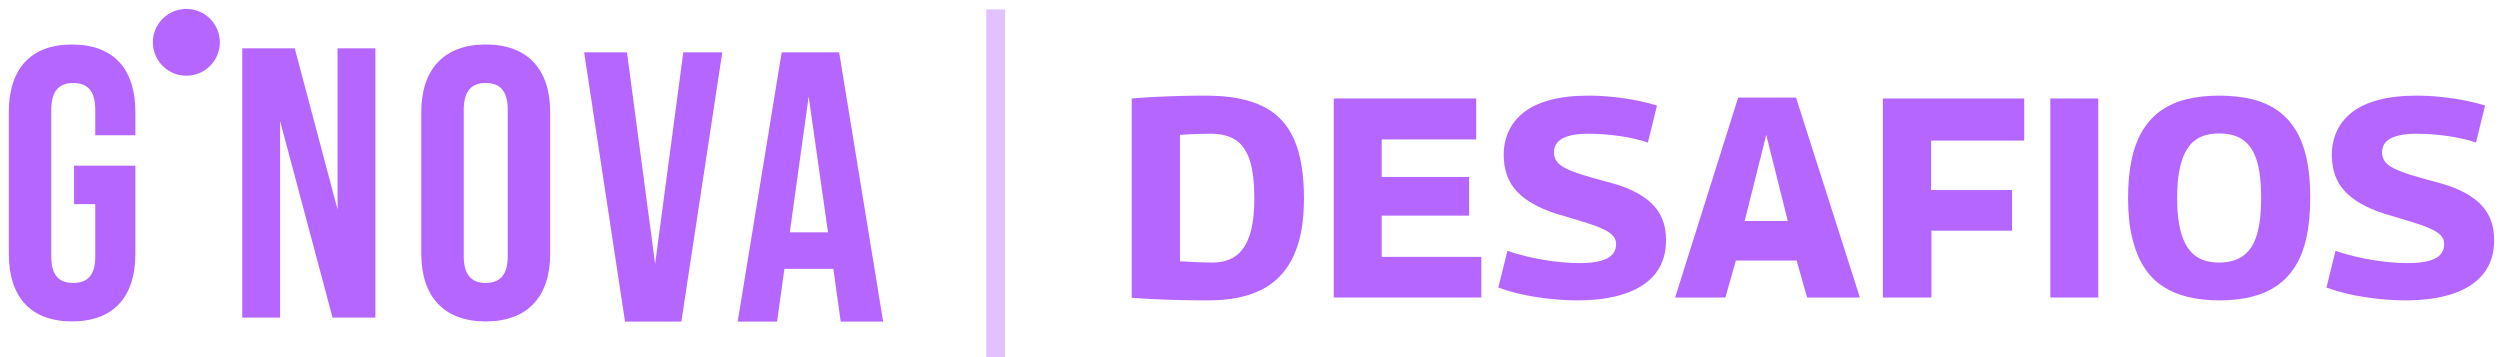 <svg width="266" height="38" viewBox="0 0 266 38" fill="none" xmlns="http://www.w3.org/2000/svg">
<g clip-path="url(#clip0_3509_36739)">
<g clip-path="url(#clip1_3509_36739)">
<path d="M7.669 4.734C3.237 4.734 0.938 7.354 0.938 11.935V26.996C0.938 31.58 3.237 34.196 7.669 34.196C12.102 34.196 14.405 31.576 14.405 26.996V17.625H7.876V21.719H10.135V27.324C10.135 29.369 9.233 30.106 7.795 30.106C6.357 30.106 5.455 29.369 5.455 27.324V11.651C5.455 9.606 6.357 8.828 7.795 8.828C9.233 8.828 10.135 9.606 10.135 11.651V14.393H14.405V11.939C14.405 7.354 12.105 4.738 7.669 4.738V4.734Z" fill="#B566FF"/>
<path d="M35.917 22.29L31.362 5.144H25.776V33.791H29.802V12.878L35.384 33.791H39.942V5.144H35.917V22.29Z" fill="#B566FF"/>
<path d="M51.683 4.734C47.25 4.734 44.825 7.354 44.825 11.935V26.996C44.825 31.58 47.247 34.2 51.683 34.2C56.119 34.2 58.54 31.58 58.54 26.996V11.935C58.54 7.351 56.119 4.734 51.683 4.734ZM54.023 27.283C54.023 29.328 53.121 30.106 51.683 30.106C50.245 30.106 49.343 29.328 49.343 27.283V11.651C49.343 9.602 50.245 8.828 51.683 8.828C53.121 8.828 54.023 9.606 54.023 11.651V27.283Z" fill="#B566FF"/>
<path d="M69.705 28.076L66.71 5.568H62.152L66.503 34.216H72.496L76.851 5.568H72.703L69.705 28.076Z" fill="#B566FF"/>
<path d="M83.171 5.568L78.491 34.216H82.68L83.46 28.611H88.672L89.452 34.216H93.966L89.286 5.568H83.171ZM84.033 24.719L86.044 10.274L88.099 24.719H84.036H84.033Z" fill="#B566FF"/>
<path d="M19.828 0.95C17.862 0.95 16.265 2.538 16.265 4.503C16.265 6.467 17.862 8.055 19.828 8.055C21.795 8.055 23.392 6.463 23.392 4.503C23.392 2.542 21.799 0.95 19.828 0.95Z" fill="#B566FF"/>
</g>
</g>
<path d="M128.597 31.959C127.549 31.959 126.565 31.95 125.638 31.928C124.711 31.907 123.82 31.877 122.966 31.837C122.111 31.798 121.26 31.747 120.414 31.686V10.478C121.359 10.397 122.262 10.336 123.117 10.297C123.971 10.258 124.823 10.227 125.668 10.206C126.513 10.185 127.41 10.176 128.355 10.176C130.831 10.176 132.833 10.554 134.364 11.31C135.895 12.067 137.006 13.246 137.701 14.85C138.395 16.453 138.743 18.535 138.743 21.097C138.743 23.66 138.371 25.651 137.625 27.254C136.879 28.858 135.759 30.044 134.259 30.809C132.758 31.574 130.871 31.959 128.597 31.959ZM128.989 27.935C129.977 27.935 130.795 27.708 131.45 27.254C132.106 26.8 132.604 26.074 132.945 25.076C133.286 24.077 133.458 22.761 133.458 21.128C133.458 19.373 133.292 18.002 132.96 17.013C132.628 16.024 132.124 15.313 131.45 14.88C130.777 14.448 129.904 14.23 128.839 14.23C128.476 14.23 128.099 14.236 127.706 14.245C127.314 14.254 126.93 14.269 126.559 14.29C126.187 14.312 125.849 14.33 125.547 14.351V27.814C125.828 27.814 126.112 27.823 126.393 27.844C126.674 27.865 126.957 27.88 127.238 27.889C127.519 27.898 127.803 27.911 128.084 27.92C128.364 27.932 128.666 27.935 128.989 27.935Z" fill="#B566FF"/>
<path d="M141.911 31.655V10.477H157.069V14.834H147.014V18.828H156.314V22.942H147.014V27.329H157.613V31.655H141.911Z" fill="#B566FF"/>
<path d="M176.301 11.235L175.335 15.168C174.933 15.025 174.468 14.895 173.946 14.774C173.423 14.653 172.88 14.553 172.315 14.472C171.751 14.39 171.189 14.33 170.624 14.29C170.06 14.251 169.516 14.23 168.994 14.23C167.807 14.23 166.901 14.393 166.276 14.714C165.651 15.038 165.34 15.54 165.34 16.227C165.34 16.59 165.44 16.907 165.642 17.18C165.844 17.452 166.164 17.7 166.608 17.921C167.052 18.142 167.626 18.366 168.329 18.586C169.033 18.807 169.878 19.049 170.866 19.312C171.932 19.576 172.865 19.893 173.659 20.265C174.453 20.638 175.117 21.073 175.652 21.566C176.186 22.059 176.588 22.637 176.86 23.291C177.131 23.947 177.267 24.707 177.267 25.575C177.267 26.948 176.905 28.107 176.18 29.054C175.455 30.001 174.39 30.724 172.979 31.217C171.569 31.71 169.839 31.959 167.786 31.959C167.1 31.959 166.397 31.928 165.672 31.868C164.948 31.807 164.217 31.723 163.483 31.611C162.749 31.499 162.04 31.36 161.354 31.187C160.669 31.015 160.026 30.818 159.422 30.597L160.388 26.694C160.992 26.897 161.617 27.079 162.26 27.239C162.903 27.402 163.559 27.535 164.223 27.647C164.887 27.759 165.545 27.844 166.201 27.904C166.856 27.965 167.475 27.995 168.058 27.995C168.964 27.995 169.703 27.92 170.277 27.768C170.851 27.617 171.273 27.39 171.545 27.088C171.817 26.785 171.953 26.413 171.953 25.968C171.953 25.584 171.817 25.263 171.545 25C171.273 24.737 170.866 24.492 170.322 24.259C169.779 24.026 169.099 23.79 168.284 23.548C167.469 23.306 166.527 23.025 165.461 22.701C164.555 22.398 163.764 22.056 163.091 21.672C162.417 21.288 161.847 20.849 161.385 20.356C160.92 19.863 160.575 19.291 160.343 18.647C160.11 18.002 159.996 17.276 159.996 16.469C159.996 15.561 160.171 14.723 160.524 13.957C160.877 13.192 161.409 12.527 162.124 11.961C162.84 11.395 163.77 10.956 164.917 10.645C166.065 10.333 167.424 10.176 168.994 10.176C169.921 10.176 170.842 10.227 171.757 10.327C172.672 10.427 173.523 10.56 174.308 10.72C175.093 10.881 175.757 11.053 176.301 11.235Z" fill="#B566FF"/>
<path d="M178.235 31.655L184.939 10.387H191.098L197.892 31.655H192.276L191.159 27.722H184.697L183.58 31.655H178.235ZM185.633 23.517H190.223L187.928 14.35L185.633 23.517Z" fill="#B566FF"/>
<path d="M200.338 31.656V10.479H215.375V14.956H205.471V20.22H214.077V24.547H205.501V31.656H200.338Z" fill="#B566FF"/>
<path d="M218.153 31.656V10.479H223.256V31.656H218.153Z" fill="#B566FF"/>
<path d="M236.149 31.959C234.92 31.959 233.802 31.837 232.797 31.596C231.791 31.354 230.889 30.969 230.094 30.446C229.3 29.922 228.636 29.236 228.102 28.389C227.567 27.541 227.157 26.513 226.864 25.303C226.571 24.093 226.426 22.68 226.426 21.067C226.426 19.455 226.562 18.048 226.833 16.847C227.105 15.646 227.507 14.623 228.041 13.776C228.576 12.929 229.234 12.239 230.019 11.704C230.804 11.168 231.704 10.781 232.721 10.539C233.739 10.297 234.871 10.176 236.118 10.176C237.365 10.176 238.528 10.297 239.546 10.539C240.563 10.781 241.457 11.165 242.233 11.688C243.009 12.212 243.661 12.893 244.196 13.731C244.73 14.569 245.132 15.585 245.403 16.786C245.675 17.987 245.811 19.382 245.811 20.976C245.811 22.571 245.675 24.068 245.403 25.288C245.132 26.507 244.724 27.541 244.181 28.389C243.637 29.236 242.973 29.922 242.188 30.446C241.403 30.969 240.506 31.354 239.5 31.596C238.495 31.837 237.378 31.959 236.149 31.959ZM236.118 27.935C236.662 27.935 237.169 27.865 237.643 27.723C238.117 27.581 238.534 27.354 238.896 27.042C239.259 26.731 239.567 26.316 239.817 25.802C240.068 25.288 240.258 24.631 240.391 23.835C240.521 23.04 240.587 22.108 240.587 21.037C240.587 19.966 240.521 19.04 240.391 18.254C240.261 17.467 240.068 16.817 239.817 16.302C239.567 15.788 239.253 15.373 238.881 15.062C238.51 14.75 238.09 14.526 237.628 14.396C237.163 14.266 236.662 14.2 236.118 14.2C235.575 14.2 235.077 14.266 234.624 14.396C234.171 14.526 233.763 14.744 233.401 15.047C233.039 15.349 232.728 15.764 232.465 16.287C232.202 16.81 232.003 17.473 231.861 18.269C231.719 19.064 231.65 19.999 231.65 21.067C231.65 22.135 231.719 23.088 231.861 23.866C232.003 24.643 232.202 25.294 232.465 25.817C232.728 26.34 233.039 26.761 233.401 27.073C233.763 27.384 234.177 27.608 234.639 27.738C235.101 27.868 235.596 27.935 236.118 27.935Z" fill="#B566FF"/>
<path d="M264.412 11.235L263.446 15.168C263.044 15.025 262.579 14.895 262.057 14.774C261.535 14.653 260.991 14.553 260.427 14.472C259.862 14.39 259.3 14.33 258.736 14.29C258.171 14.251 257.627 14.23 257.105 14.23C255.918 14.23 255.013 14.393 254.387 14.714C253.762 15.038 253.451 15.54 253.451 16.227C253.451 16.59 253.551 16.907 253.753 17.18C253.956 17.452 254.276 17.7 254.72 17.921C255.164 18.142 255.737 18.366 256.441 18.586C257.144 18.807 257.99 19.049 258.977 19.312C260.043 19.576 260.976 19.893 261.77 20.265C262.564 20.638 263.229 21.073 263.763 21.566C264.298 22.059 264.699 22.637 264.971 23.291C265.243 23.947 265.379 24.707 265.379 25.575C265.379 26.948 265.016 28.107 264.292 29.054C263.567 30.001 262.501 30.724 261.091 31.217C259.681 31.71 257.951 31.959 255.897 31.959C255.212 31.959 254.508 31.928 253.784 31.868C253.059 31.807 252.328 31.723 251.594 31.611C250.861 31.499 250.151 31.36 249.466 31.187C248.78 31.015 248.137 30.818 247.533 30.597L248.499 26.694C249.103 26.897 249.728 27.079 250.372 27.239C251.015 27.402 251.67 27.535 252.334 27.647C252.999 27.759 253.657 27.844 254.312 27.904C254.967 27.965 255.586 27.995 256.169 27.995C257.075 27.995 257.815 27.92 258.388 27.768C258.962 27.617 259.385 27.39 259.657 27.088C259.928 26.785 260.064 26.413 260.064 25.968C260.064 25.584 259.928 25.263 259.657 25C259.385 24.737 258.977 24.492 258.434 24.259C257.89 24.026 257.211 23.79 256.395 23.548C255.58 23.306 254.638 23.025 253.572 22.701C252.666 22.398 251.875 22.056 251.202 21.672C250.529 21.288 249.958 20.849 249.496 20.356C249.031 19.863 248.687 19.291 248.454 18.647C248.222 18.002 248.107 17.276 248.107 16.469C248.107 15.561 248.282 14.723 248.635 13.957C248.989 13.192 249.52 12.527 250.236 11.961C250.951 11.395 251.881 10.956 253.029 10.645C254.176 10.333 255.535 10.176 257.105 10.176C258.032 10.176 258.953 10.227 259.868 10.327C260.783 10.427 261.634 10.56 262.419 10.72C263.204 10.881 263.869 11.053 264.412 11.235Z" fill="#B566FF"/>
<line x1="105.938" y1="1" x2="105.938" y2="38" stroke="#B566FF" stroke-opacity="0.4" stroke-width="2"/>
<defs>
<clipPath id="clip0_3509_36739">
<rect width="94" height="38" fill="white" transform="translate(0.938)"/>
</clipPath>
<clipPath id="clip1_3509_36739">
<rect width="176.72" height="33.25" fill="white" transform="translate(0.938 0.95)"/>
</clipPath>
</defs>
</svg>
